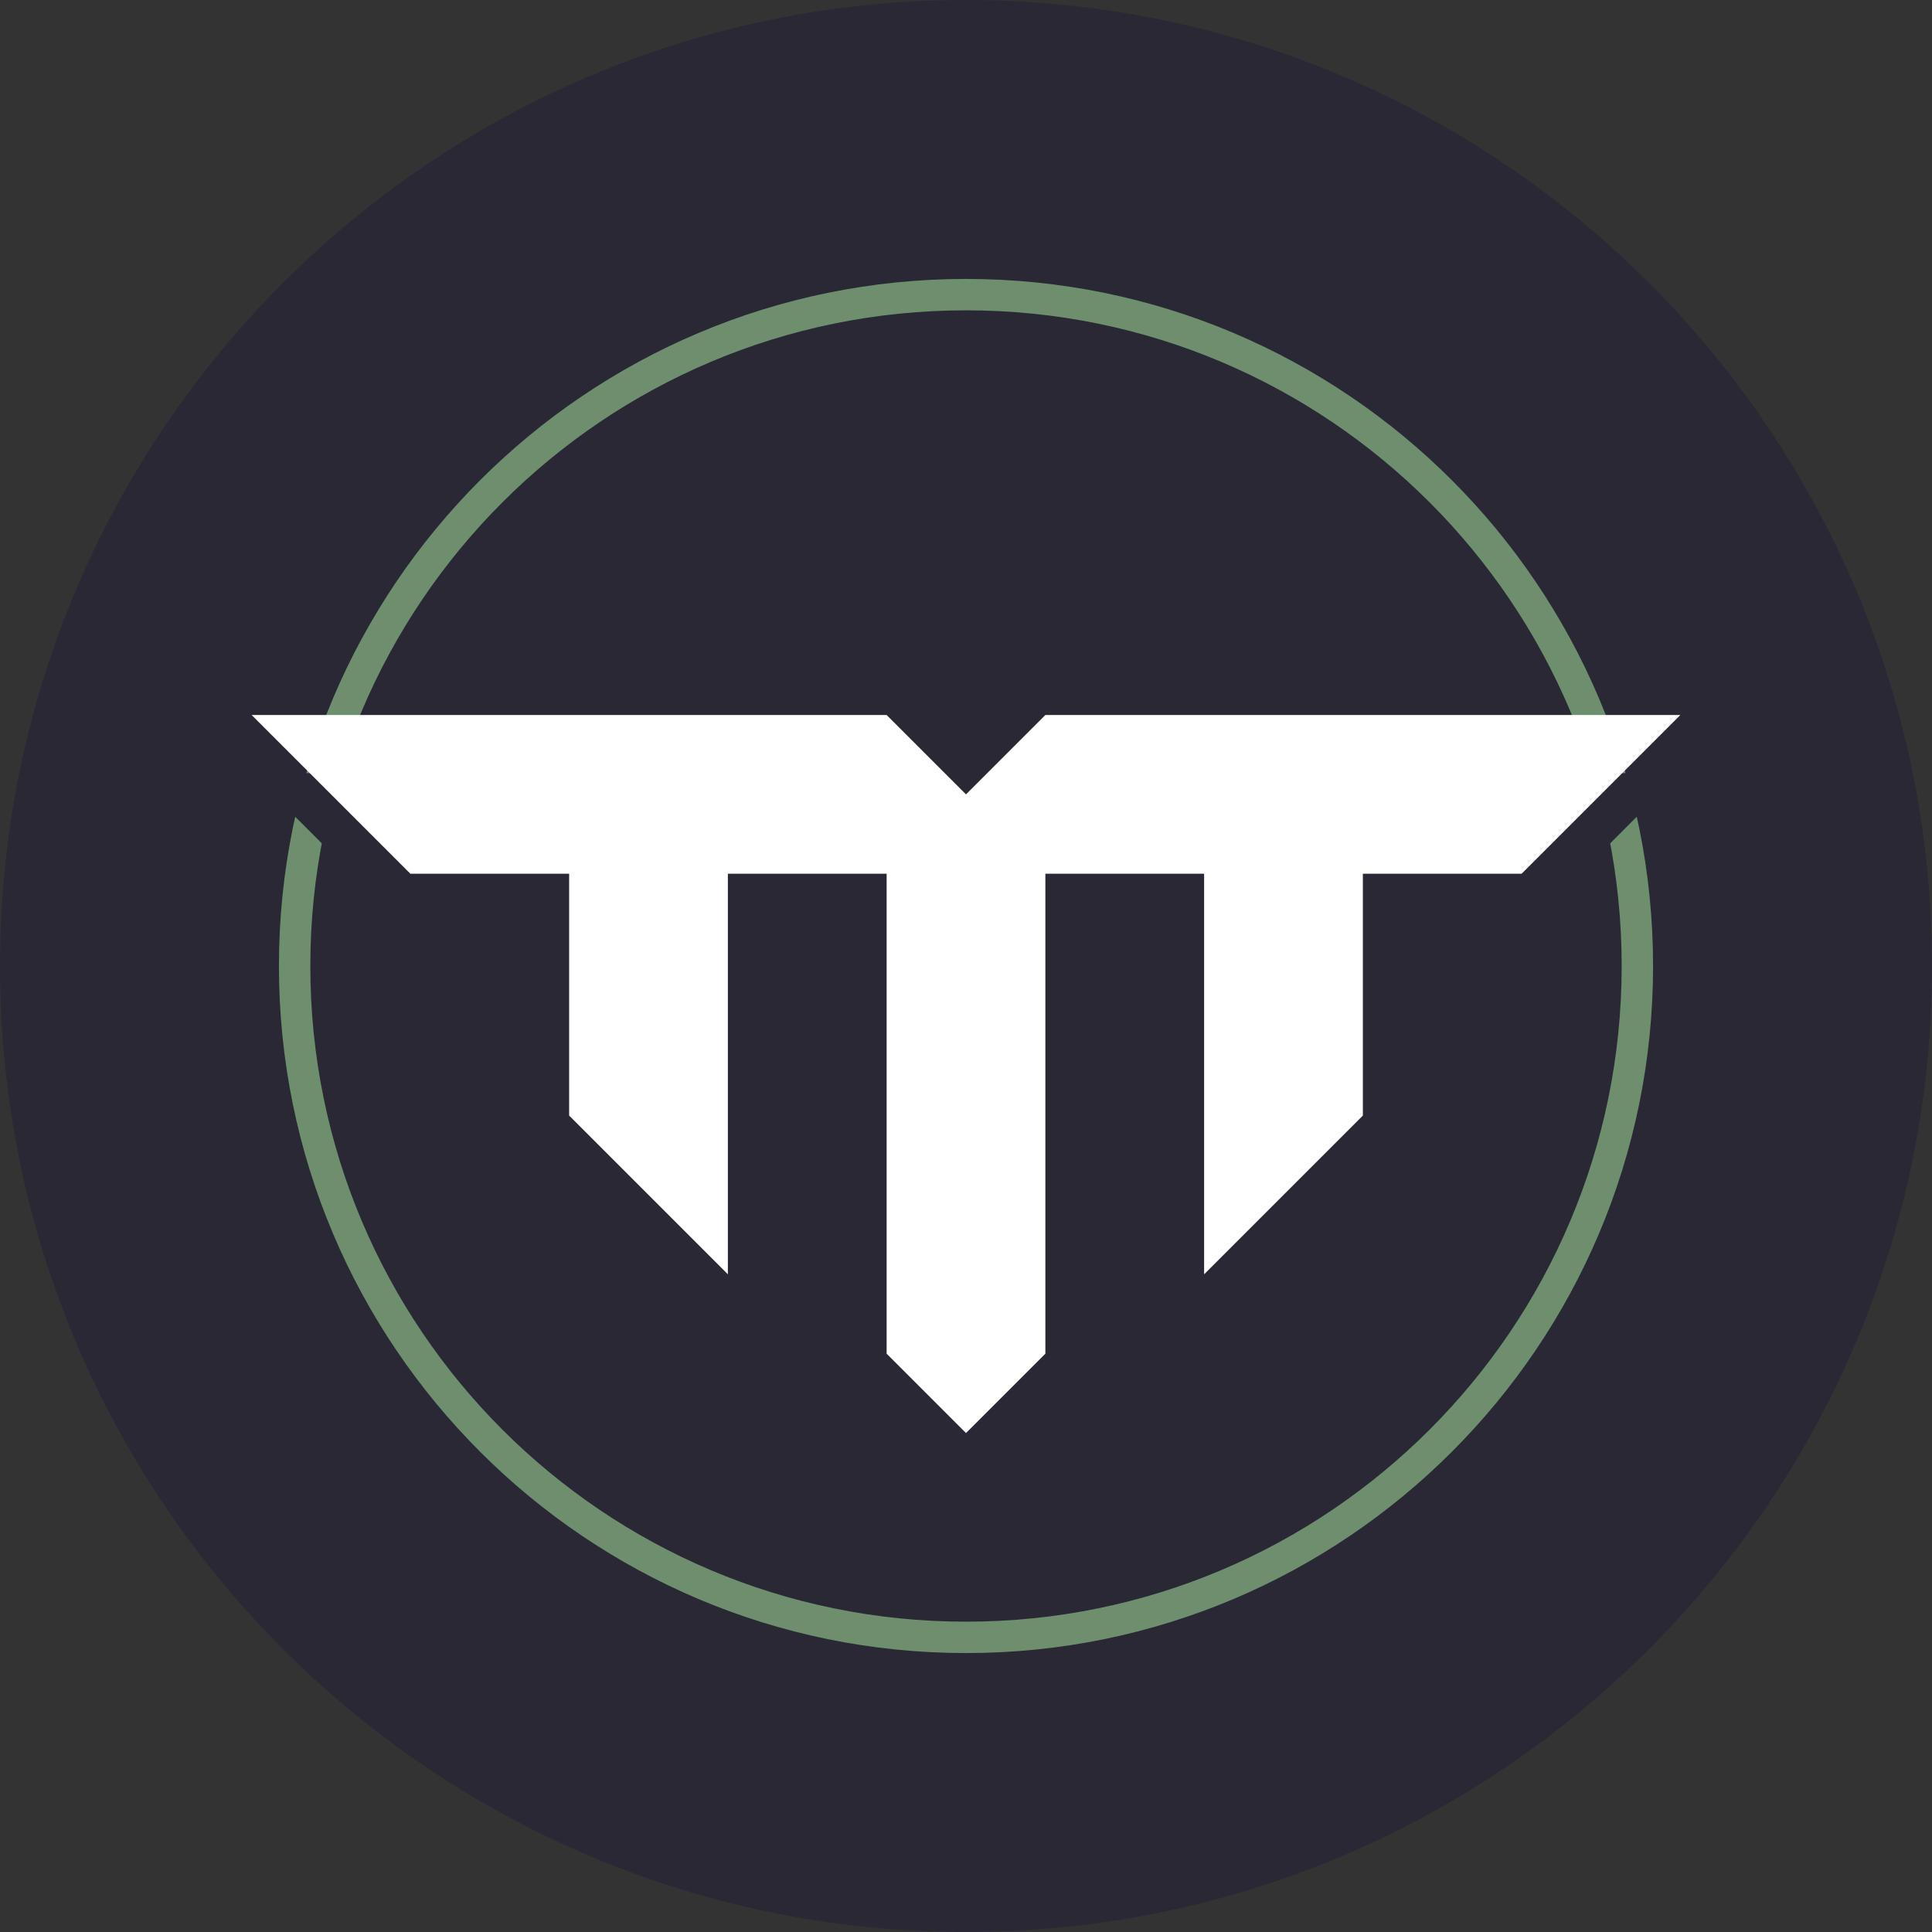 <?xml version="1.0" encoding="UTF-8"?>
<svg data-bbox="0 0 120 120" viewBox="0 0 120 120" xmlns="http://www.w3.org/2000/svg" data-type="ugc">
    <rect x="0" y="0" width="120" height="120" fill="#333333" stroke="none"/>
    <g>
        <path fill="#2a2835" d="M120 60c0 33.137-26.863 60-60 60S0 93.137 0 60 26.863 0 60 0s60 26.863 60 60"/>
        <path fill="none" stroke="#6d8f6e" stroke-miterlimit="10" stroke-width="1.95" d="M101.7 60c0 23.03-18.67 41.7-41.7 41.7S18.3 83.03 18.3 60 36.97 18.3 60 18.3s41.7 18.67 41.7 41.7z"/>
        <path fill="#2a2835" d="m104.37 48.02-9.86 9.87h-9.86V72.9l-9.86 9.86V57.89h-9.86v29.8L60 92.62l-4.93-4.93v-29.8h-9.86v24.87l-9.86-9.86V57.89h-9.86l-9.86-9.87h39.44L60 52.95l4.93-4.93z"/>
        <path fill="#ffffff" d="m104.37 44.41-9.86 9.86h-9.86v15.02l-9.86 9.86V54.27h-9.86v29.81L60 89.01l-4.93-4.93V54.27h-9.86v24.88l-9.86-9.86V54.27h-9.86l-9.86-9.86h39.44L60 49.34l4.93-4.93z"/>
    </g>
</svg>
